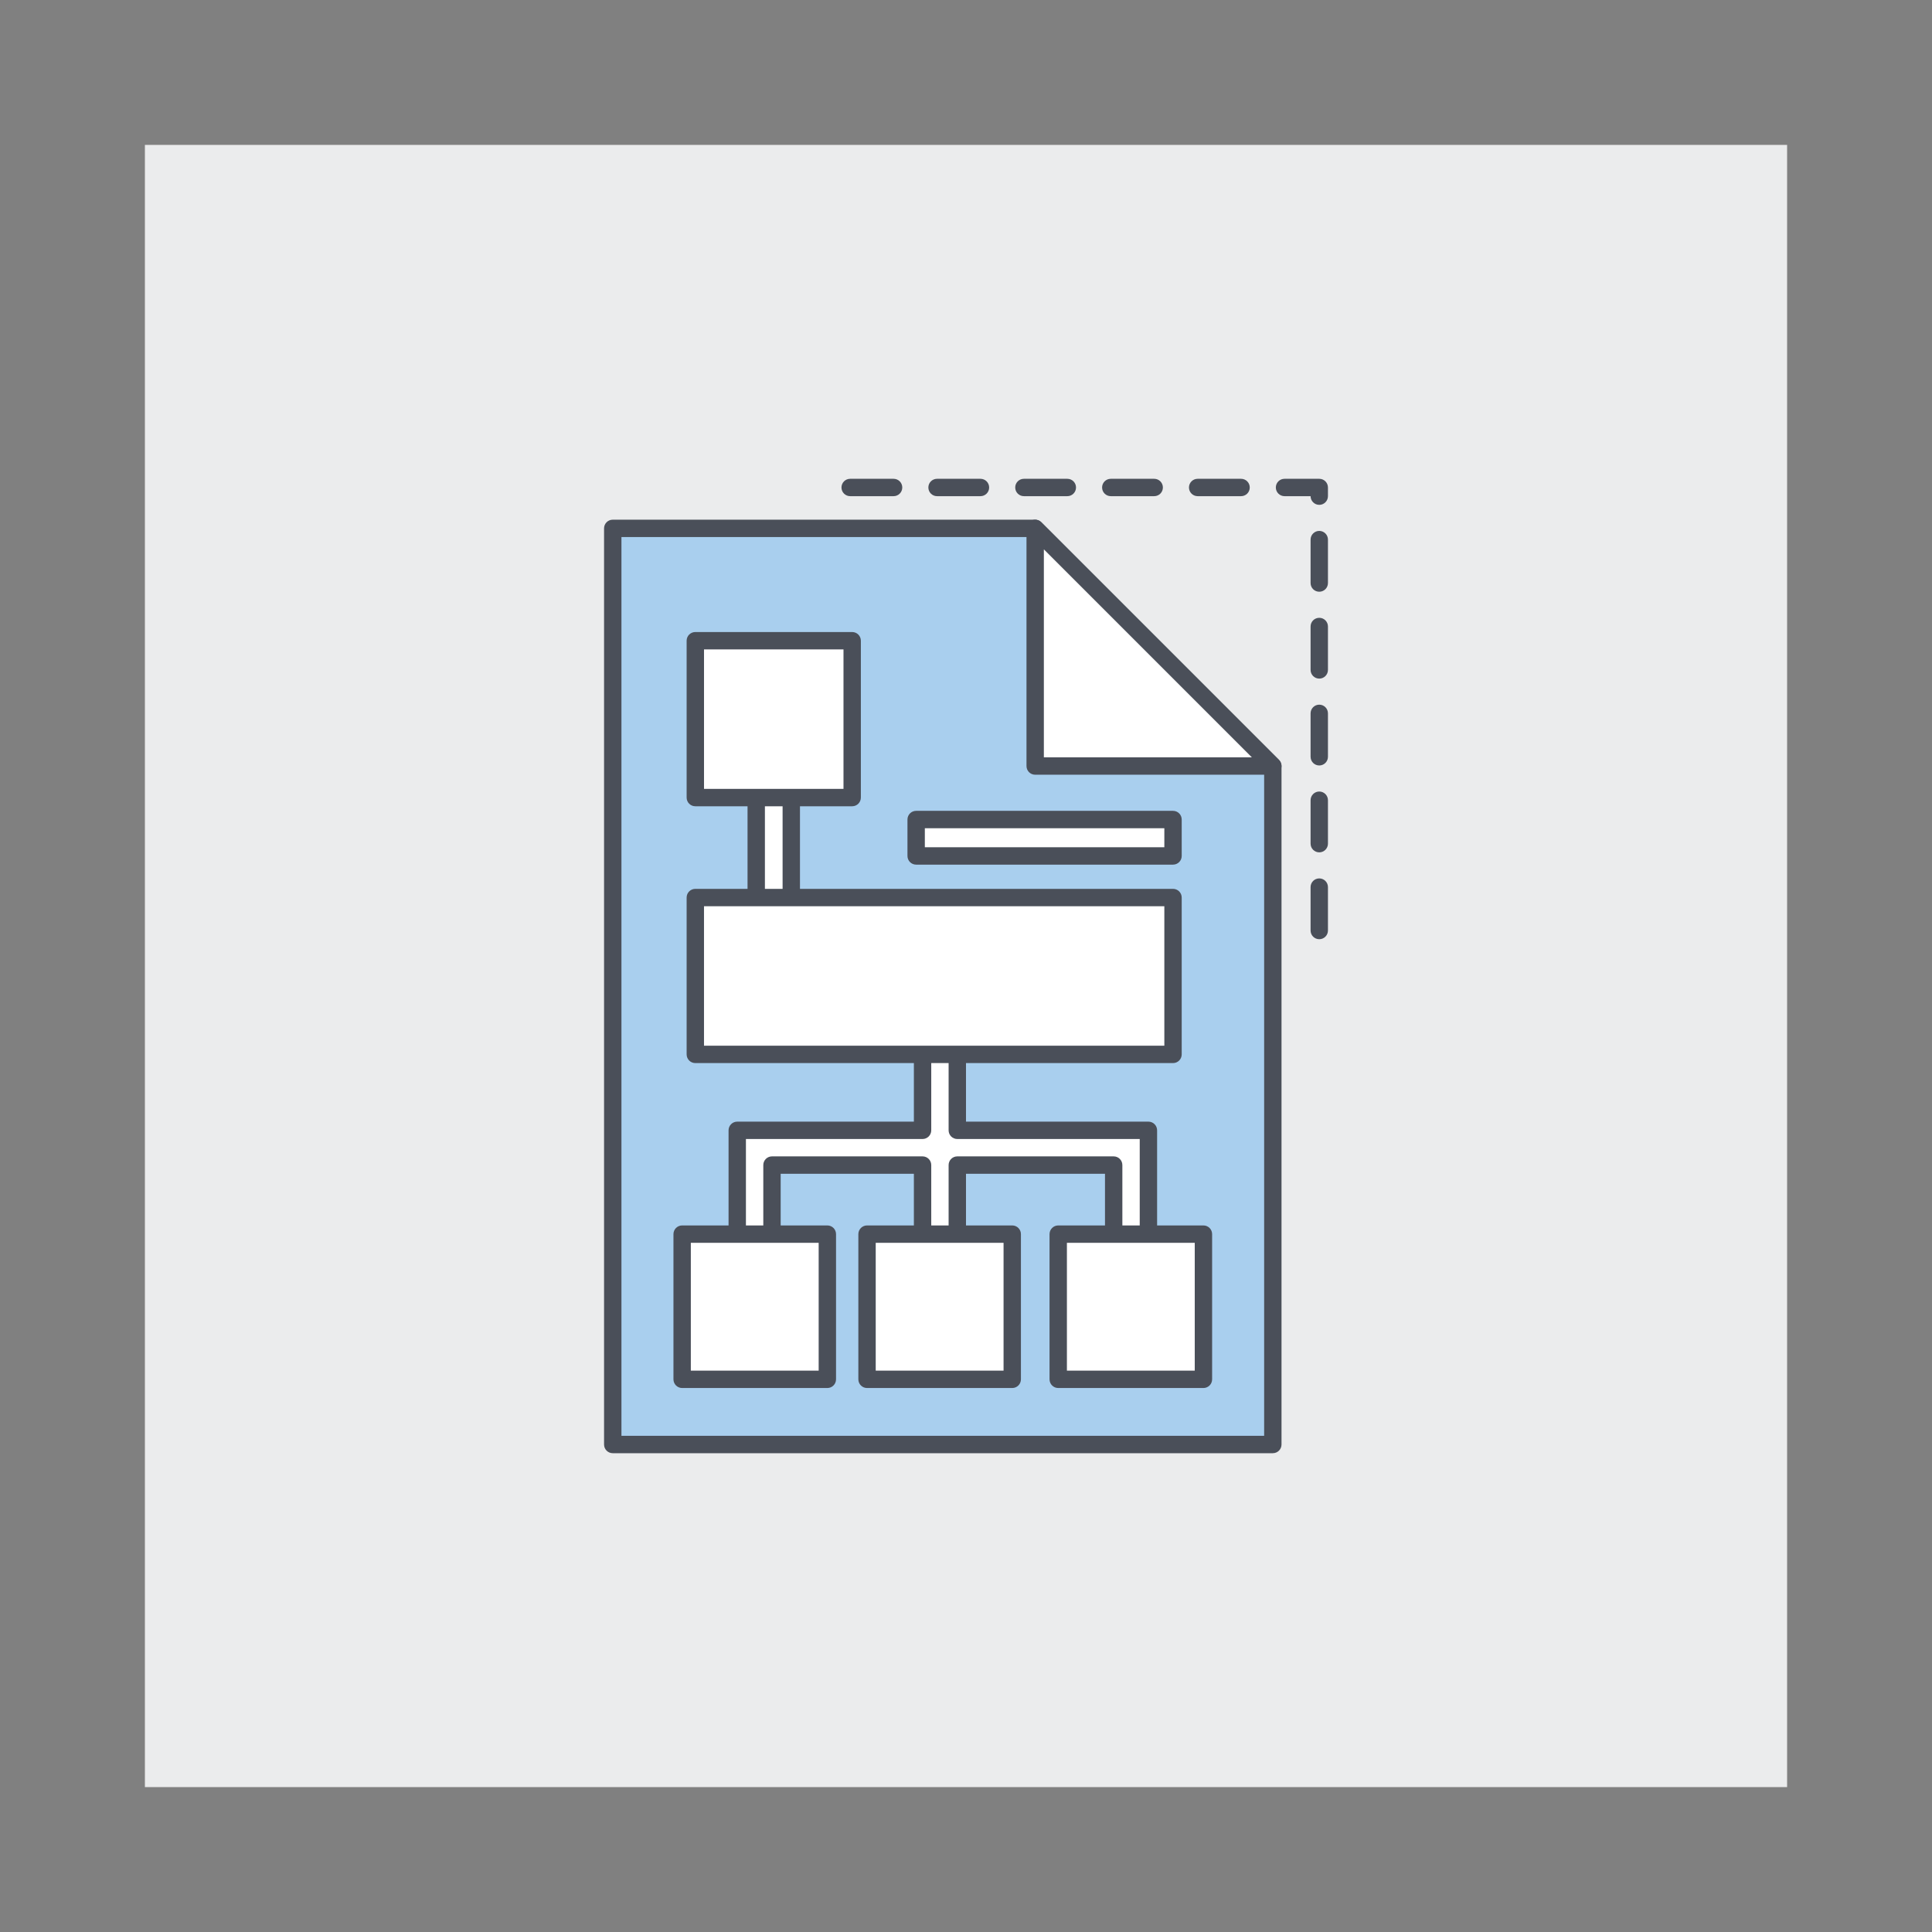 <?xml version="1.0" encoding="UTF-8"?><svg id="a" xmlns="http://www.w3.org/2000/svg" width="200" height="200" viewBox="0 0 200 200"><rect x="0" y="0" width="200" height="200" fill="#808080" stroke="none"/><rect x="15" y="15" width="170" height="170" fill="#ebeced"/><polygon points="131.763 149.536 63.431 149.536 63.431 54.696 107.161 54.696 131.763 79.299 131.763 149.536" fill="#a9cfee"/><path d="M64.332,148.637h66.532v-68.965l-24.076-24.076h-42.456v93.041ZM131.763,150.435H63.431c-.495,0-.899-.402-.899-.899V54.696c0-.497.404-.899.899-.899h43.73c.237,0,.466.095.636.263l24.602,24.604c.168.168.263.397.263.634v70.237c0,.497-.402.899-.899.899" fill="#4a4f59"/><rect x="78.284" y="81.842" width="3.63" height="19.19" fill="#fff"/><path d="M79.183,100.133h1.831v-17.391h-1.831v17.391ZM81.914,101.931h-3.63c-.497,0-.899-.402-.899-.899v-19.19c0-.497.402-.899.899-.899h3.63c.497,0,.899.402.899.899v19.19c0,.497-.402.899-.899.899" fill="#4a4f59"/><rect x="94.839" y="84.838" width="26.592" height="3.771" fill="#fff"/><path d="M95.739,87.708h24.793v-1.972h-24.793v1.972ZM121.431,89.507h-26.592c-.497,0-.899-.402-.899-.899v-3.771c0-.497.402-.899.899-.899h26.592c.497,0,.899.402.899.899v3.771c0,.497-.402.899-.899.899" fill="#4a4f59"/><polygon points="115.323 117.011 99.1 117.011 99.1 106.52 95.503 106.52 95.503 117.011 79.87 117.011 76.318 117.011 76.318 120.507 76.318 128.402 79.915 128.402 79.915 120.608 95.503 120.608 95.503 129.002 99.1 129.002 99.1 120.608 115.287 120.608 115.287 128.402 118.884 128.402 118.884 120.507 118.884 117.011 115.323 117.011" fill="#fff"/><path d="M96.402,128.102h1.798v-7.495c0-.497.402-.899.899-.899h16.188c.495,0,.899.402.899.899v6.895h1.798v-9.592h-18.885c-.497,0-.899-.402-.899-.899v-9.592h-1.798v9.592c0,.497-.402.899-.899.899h-18.285v9.592h1.798v-6.895c0-.497.402-.899.899-.899h15.588c.497,0,.899.402.899.899v7.495ZM99.1,129.901h-3.597c-.497,0-.899-.402-.899-.899v-7.495h-13.789v6.895c0,.497-.402.899-.899.899h-3.597c-.497,0-.899-.402-.899-.899v-11.391c0-.497.402-.899.899-.899h18.285v-9.592c0-.497.402-.899.899-.899h3.597c.497,0,.899.402.899.899v9.592h18.885c.497,0,.899.402.899.899v11.391c0,.497-.402.899-.899.899h-3.597c-.497,0-.899-.402-.899-.899v-6.895h-14.389v7.495c0,.497-.402.899-.899.899" fill="#4a4f59"/><rect x="71.981" y="66.327" width="16.238" height="16.238" fill="#fff"/><path d="M72.879,81.665h14.439v-14.439h-14.439v14.439ZM88.217,83.464h-16.238c-.497,0-.899-.402-.899-.899v-16.238c0-.497.402-.899.899-.899h16.238c.497,0,.899.402.899.899v16.238c0,.497-.402.899-.899.899" fill="#4a4f59"/><rect x="71.979" y="92.913" width="49.452" height="16.238" fill="#fff"/><path d="M72.878,108.252h47.654v-14.439h-47.654v14.439ZM121.431,110.05h-49.452c-.497,0-.899-.402-.899-.899v-16.238c0-.497.402-.899.899-.899h49.452c.497,0,.899.402.899.899v16.238c0,.497-.402.899-.899.899" fill="#4a4f59"/><rect x="70.614" y="127.756" width="15.032" height="15.032" fill="#fff"/><path d="M71.514,141.888h13.234v-13.234h-13.234v13.234ZM85.647,143.687h-15.032c-.495,0-.899-.402-.899-.899v-15.032c0-.495.404-.899.899-.899h15.032c.497,0,.899.404.899.899v15.032c0,.497-.402.899-.899.899" fill="#4a4f59"/><rect x="89.755" y="127.756" width="15.032" height="15.032" fill="#fff"/><path d="M90.654,141.888h13.234v-13.234h-13.234v13.234ZM104.787,143.687h-15.032c-.495,0-.899-.402-.899-.899v-15.032c0-.495.404-.899.899-.899h15.032c.497,0,.899.404.899.899v15.032c0,.497-.402.899-.899.899" fill="#4a4f59"/><rect x="109.547" y="127.756" width="15.032" height="15.032" fill="#fff"/><path d="M110.446,141.888h13.234v-13.234h-13.234v13.234ZM124.579,143.687h-15.032c-.495,0-.899-.402-.899-.899v-15.032c0-.495.404-.899.899-.899h15.032c.497,0,.899.404.899.899v15.032c0,.497-.402.899-.899.899" fill="#4a4f59"/><polygon points="107.16 54.697 131.762 79.299 107.16 79.299 107.16 54.697" fill="#fff"/><path d="M108.06,78.4h21.531l-21.531-21.533v21.533ZM131.763,80.199h-24.602c-.497,0-.899-.402-.899-.899v-24.602c0-.365.218-.693.555-.832.335-.139.722-.062.978.196l24.604,24.602c.256.258.334.645.194.98-.139.337-.466.555-.83.555" fill="#4a4f59"/><path d="M92.504,51.363h-4.496c-.497,0-.899-.402-.899-.899s.402-.899.899-.899h4.496c.497,0,.899.402.899.899s-.402.899-.899.899M101.498,51.363h-4.496c-.497,0-.899-.402-.899-.899s.402-.899.899-.899h4.496c.497,0,.899.402.899.899s-.402.899-.899.899M110.49,51.363h-4.496c-.497,0-.899-.402-.899-.899s.402-.899.899-.899h4.496c.497,0,.899.402.899.899s-.402.899-.899.899M119.483,51.363h-4.496c-.497,0-.899-.402-.899-.899s.402-.899.899-.899h4.496c.497,0,.899.402.899.899s-.402.899-.899.899M128.476,51.363h-4.496c-.497,0-.899-.402-.899-.899s.402-.899.899-.899h4.496c.497,0,.899.402.899.899s-.402.899-.899.899M136.57,52.262c-.497,0-.899-.402-.899-.899h-2.698c-.497,0-.899-.402-.899-.899s.402-.899.899-.899h3.597c.497,0,.899.402.899.899v.899c0,.497-.402.899-.899.899M136.57,61.256c-.497,0-.899-.402-.899-.899v-4.498c0-.495.402-.899.899-.899.497,0,.899.404.899.899v4.498c0,.497-.402.899-.899.899M136.57,70.249c-.497,0-.899-.402-.899-.899v-4.496c0-.497.402-.899.899-.899.497,0,.899.402.899.899v4.496c0,.497-.402.899-.899.899M136.57,79.241c-.497,0-.899-.402-.899-.899v-4.496c0-.497.402-.899.899-.899.497,0,.899.402.899.899v4.496c0,.497-.402.899-.899.899M136.57,88.235c-.497,0-.899-.404-.899-.899v-4.498c0-.495.402-.899.899-.899.497,0,.899.404.899.899v4.498c0,.495-.402.899-.899.899M136.57,97.227c-.497,0-.899-.402-.899-.899v-4.496c0-.497.402-.899.899-.899.497,0,.899.402.899.899v4.496c0,.497-.402.899-.899.899" fill="#4a4f59"/></svg>
